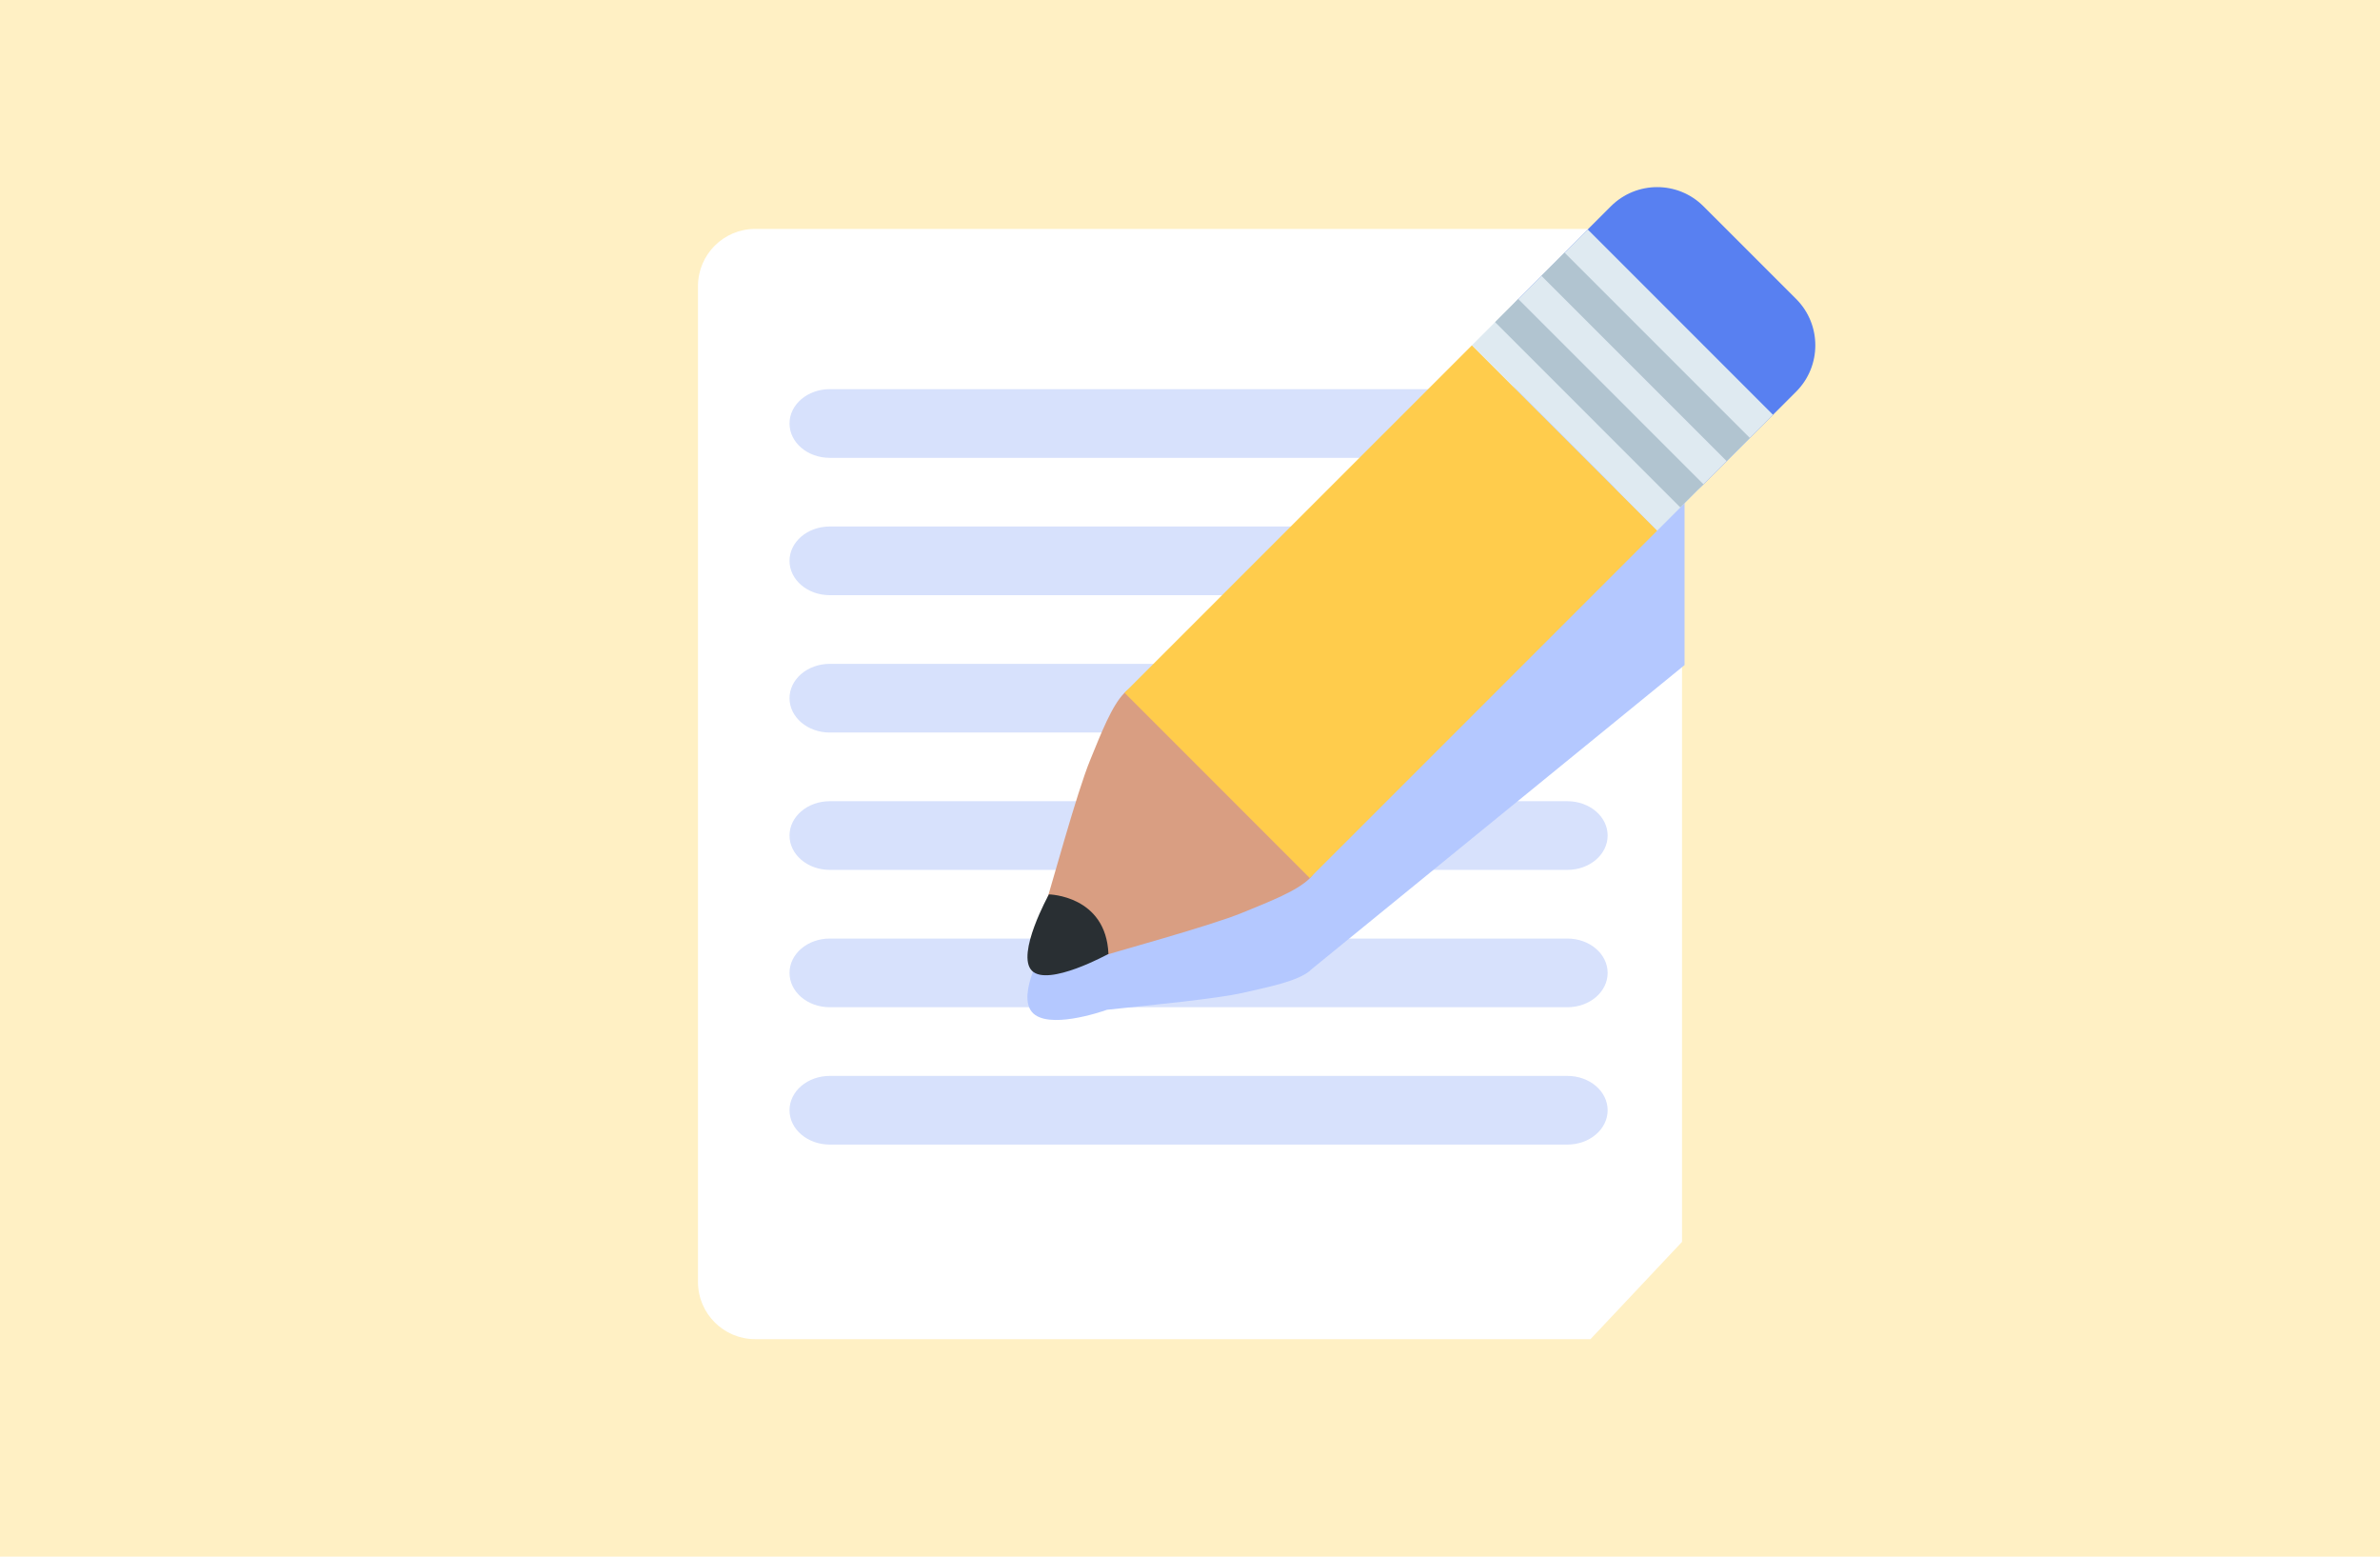 <svg width="208" height="136" viewBox="0 0 208 136" fill="none" xmlns="http://www.w3.org/2000/svg">
<rect width="208" height="136" fill="#FFF0C4"/>
<path d="M61 25L61 112C61 114.761 63.239 117 66 117L139 117L147 108.5L147 25C147 22.239 144.761 20 142 20L66 20C63.239 20 61 22.239 61 25Z" fill="white"/>
<path fill-rule="evenodd" clip-rule="evenodd" d="M69 37C69 35.343 70.574 34 72.516 34L136.984 34C138.926 34 140.5 35.343 140.5 37C140.5 38.657 138.926 40 136.984 40L72.516 40C70.574 40 69 38.657 69 37Z" fill="#D7E1FC"/>
<path fill-rule="evenodd" clip-rule="evenodd" d="M69 49C69 47.343 70.574 46 72.516 46L136.984 46C138.926 46 140.5 47.343 140.5 49C140.5 50.657 138.926 52 136.984 52L72.516 52C70.574 52 69 50.657 69 49Z" fill="#D7E1FC"/>
<path fill-rule="evenodd" clip-rule="evenodd" d="M69 61C69 59.343 70.574 58 72.516 58L136.984 58C138.926 58 140.5 59.343 140.5 61C140.5 62.657 138.926 64 136.984 64L72.516 64C70.574 64 69 62.657 69 61Z" fill="#D7E1FC"/>
<path fill-rule="evenodd" clip-rule="evenodd" d="M69 73C69 71.343 70.574 70 72.516 70L136.984 70C138.926 70 140.5 71.343 140.5 73C140.5 74.657 138.926 76 136.984 76L72.516 76C70.574 76 69 74.657 69 73Z" fill="#D7E1FC"/>
<path fill-rule="evenodd" clip-rule="evenodd" d="M69 85C69 83.343 70.574 82 72.516 82L136.984 82C138.926 82 140.5 83.343 140.5 85C140.5 86.657 138.926 88 136.984 88L72.516 88C70.574 88 69 86.657 69 85Z" fill="#D7E1FC"/>
<path fill-rule="evenodd" clip-rule="evenodd" d="M69 97C69 95.343 70.574 94 72.516 94L136.984 94C138.926 94 140.5 95.343 140.5 97C140.5 98.657 138.926 100 136.984 100L72.516 100C70.574 100 69 98.657 69 97Z" fill="#D7E1FC"/>
<g filter="url(#filter0_d_10816_19523)">
<path d="M139.525 108.5H147L139 117L137.578 110.958C137.283 109.703 138.236 108.5 139.525 108.5Z" fill="white"/>
</g>
<path d="M147.222 31.029C145.108 29.662 142.527 29.549 140.779 30.97L138.755 32.621L134.963 35.716L134.707 35.92L128.635 40.873L98.28 65.626C97.164 66.538 96.254 68.741 95.283 70.926C94.317 73.099 92.806 78.215 91.595 82.148C91.217 82.787 88.873 86.865 90.187 88.417C91.516 89.988 96.131 88.442 96.75 88.222C100.905 87.778 106.284 87.269 108.628 86.74C110.989 86.201 113.366 85.731 114.483 84.818C114.503 84.803 114.508 84.772 114.526 84.76L144.83 60.058L146.854 58.407L147.222 58.105V31.029Z" fill="#B4C8FF"/>
<path d="M114.371 72.565C114.371 72.565 111.116 67.758 108.961 66.041C107.244 63.886 102.447 60.633 102.447 60.633C101.302 59.493 99.403 59.407 98.284 60.523C97.167 61.643 96.257 64.014 95.286 66.378C94.08 69.307 92.025 76.994 90.768 81.078C90.556 81.773 92.089 79.928 92.054 80.541C92.028 81.019 92.123 81.548 92.243 82.026L91.87 82.432L92.401 82.603C92.465 82.813 92.529 82.997 92.575 83.14L92.981 82.767C93.459 82.887 93.988 82.982 94.463 82.956C95.077 82.92 93.229 84.456 93.927 84.241C98.011 82.982 105.7 80.929 108.626 79.723C110.988 78.75 113.364 77.842 114.481 76.723C115.603 75.611 115.519 73.713 114.371 72.565Z" fill="#D99E82"/>
<path d="M132.687 26.121C130.448 28.357 130.448 31.981 132.687 34.217L140.78 42.313C143.019 44.546 146.643 44.546 148.876 42.313L156.975 34.217C159.208 31.981 159.208 28.357 156.975 26.121L148.876 18.025C146.643 15.789 143.019 15.789 140.78 18.025L132.687 26.121Z" fill="#5880F1"/>
<path d="M98.281 60.525L106.382 68.626L114.471 76.717L144.833 46.36L128.639 30.168L98.281 60.525Z" fill="#FFCC4C"/>
<path d="M96.873 83.341C96.873 83.341 91.608 86.237 90.187 84.813C88.764 83.387 91.672 78.141 91.672 78.141C91.672 78.141 96.658 78.233 96.873 83.341Z" fill="#292F33"/>
<path d="M128.639 30.167L138.759 20.047L154.951 36.241L144.831 46.361L128.639 30.167Z" fill="#DFEAF1"/>
<path d="M134.708 24.094L136.732 22.07L152.924 38.26L150.9 40.284L134.708 24.094ZM130.662 28.142L132.684 26.121L148.876 42.31L146.852 44.334L130.662 28.142Z" fill="#B1C4D0"/>
<defs>
<filter id="filter0_d_10816_19523" x="131.923" y="103.9" width="18.677" height="17.7" filterUnits="userSpaceOnUse" color-interpolation-filters="sRGB">
<feFlood flood-opacity="0" result="BackgroundImageFix"/>
<feColorMatrix in="SourceAlpha" type="matrix" values="0 0 0 0 0 0 0 0 0 0 0 0 0 0 0 0 0 0 127 0" result="hardAlpha"/>
<feOffset dx="-1"/>
<feGaussianBlur stdDeviation="2.3"/>
<feComposite in2="hardAlpha" operator="out"/>
<feColorMatrix type="matrix" values="0 0 0 0 0.198 0 0 0 0 0.393 0 0 0 0 0.393 0 0 0 0.21 0"/>
<feBlend mode="normal" in2="BackgroundImageFix" result="effect1_dropShadow_10816_19523"/>
<feBlend mode="normal" in="SourceGraphic" in2="effect1_dropShadow_10816_19523" result="shape"/>
</filter>
</defs>
</svg>
